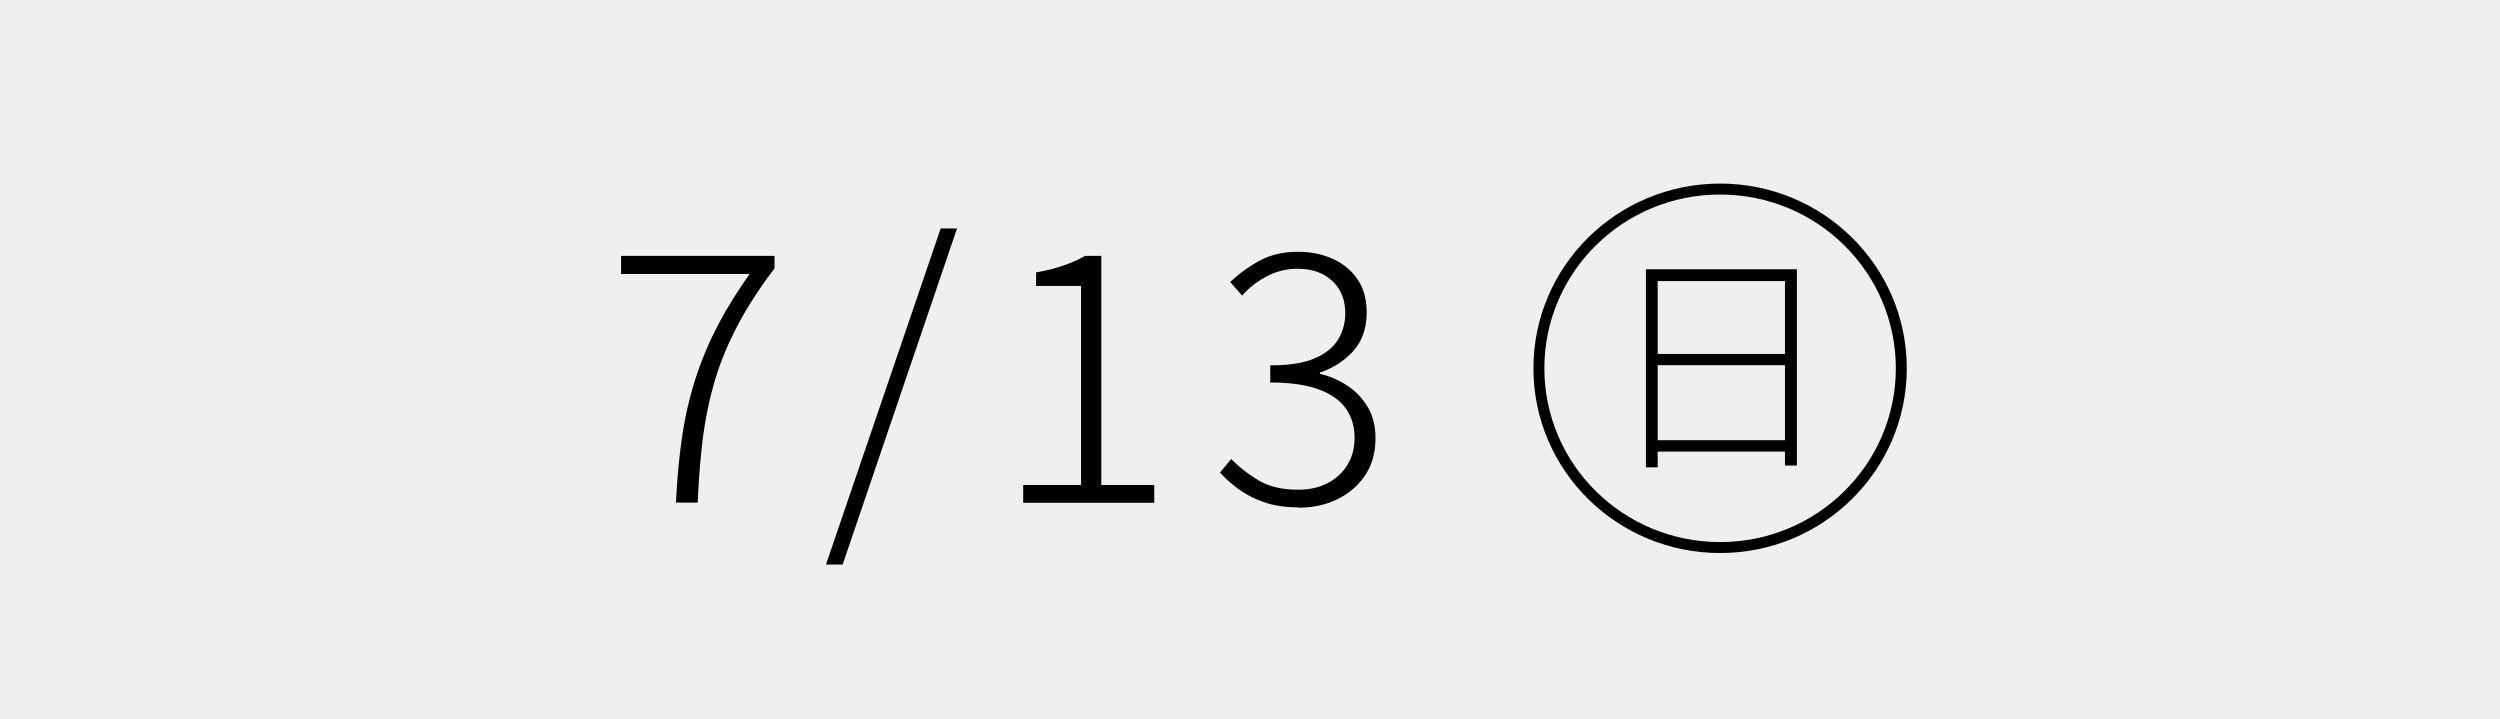 <svg data-name="レイヤー 2" xmlns="http://www.w3.org/2000/svg" viewBox="0 0 153 44"><g data-name="文字"><path style="fill:#efefef" d="M0 0h153v44H0z"/><path d="M41.37 30.77c.07-1.49.2-2.87.39-4.13s.47-2.44.83-3.54.81-2.17 1.35-3.2 1.19-2.07 1.94-3.13h-7.87v-1.11h9.39v.77c-.9 1.18-1.64 2.32-2.22 3.41-.58 1.1-1.05 2.2-1.39 3.32-.34 1.12-.59 2.3-.76 3.54-.16 1.25-.27 2.6-.33 4.06h-1.34Zm9.18 3.78 7.02-20.57h1l-7 20.57h-1.02Zm12.07-3.78v-1.09h3.54V17.5h-2.75v-.83c.64-.11 1.21-.26 1.7-.43.49-.17.92-.36 1.29-.58h1v14.02h3.24v1.09h-8.02Zm16.85.28c-.8 0-1.49-.1-2.09-.31a5.94 5.94 0 0 1-1.57-.8c-.45-.33-.83-.67-1.14-1.02l.68-.83c.46.47 1 .9 1.64 1.29.64.39 1.46.59 2.45.59.68 0 1.28-.13 1.79-.39s.92-.63 1.22-1.11c.3-.48.45-1.04.45-1.67 0-.68-.17-1.28-.52-1.78s-.9-.9-1.65-1.18c-.75-.28-1.75-.43-2.99-.43v-1.05c1.15 0 2.06-.14 2.72-.43.66-.28 1.14-.67 1.43-1.15s.44-1.02.44-1.6c0-.82-.26-1.49-.79-1.98-.53-.5-1.24-.75-2.13-.75-.68 0-1.32.16-1.9.47-.58.31-1.08.7-1.49 1.17l-.73-.83c.54-.51 1.14-.95 1.81-1.31.67-.36 1.44-.54 2.33-.54.8 0 1.51.15 2.15.44.64.29 1.14.71 1.51 1.26.37.55.55 1.21.55 2 0 .97-.27 1.75-.81 2.36-.54.6-1.22 1.05-2.05 1.33v.08c.61.14 1.18.39 1.7.74s.93.79 1.24 1.32c.31.53.46 1.16.46 1.87 0 .88-.21 1.64-.63 2.27-.42.63-.98 1.12-1.7 1.47-.71.35-1.51.52-2.39.52Z"/><ellipse cx="105.27" cy="22.54" rx="11.09" ry="10.97" style="fill:none;stroke:#000;stroke-miterlimit:10;stroke-width:.67px"/><path d="M100.73 16.48h9.24v12.01h-.73V17.2h-7.79v11.4h-.72V16.49Zm.44 10.46h8.42v.7h-8.42v-.7Zm.01-5.28h8.36v.69h-8.36v-.69Z"/></g></svg>